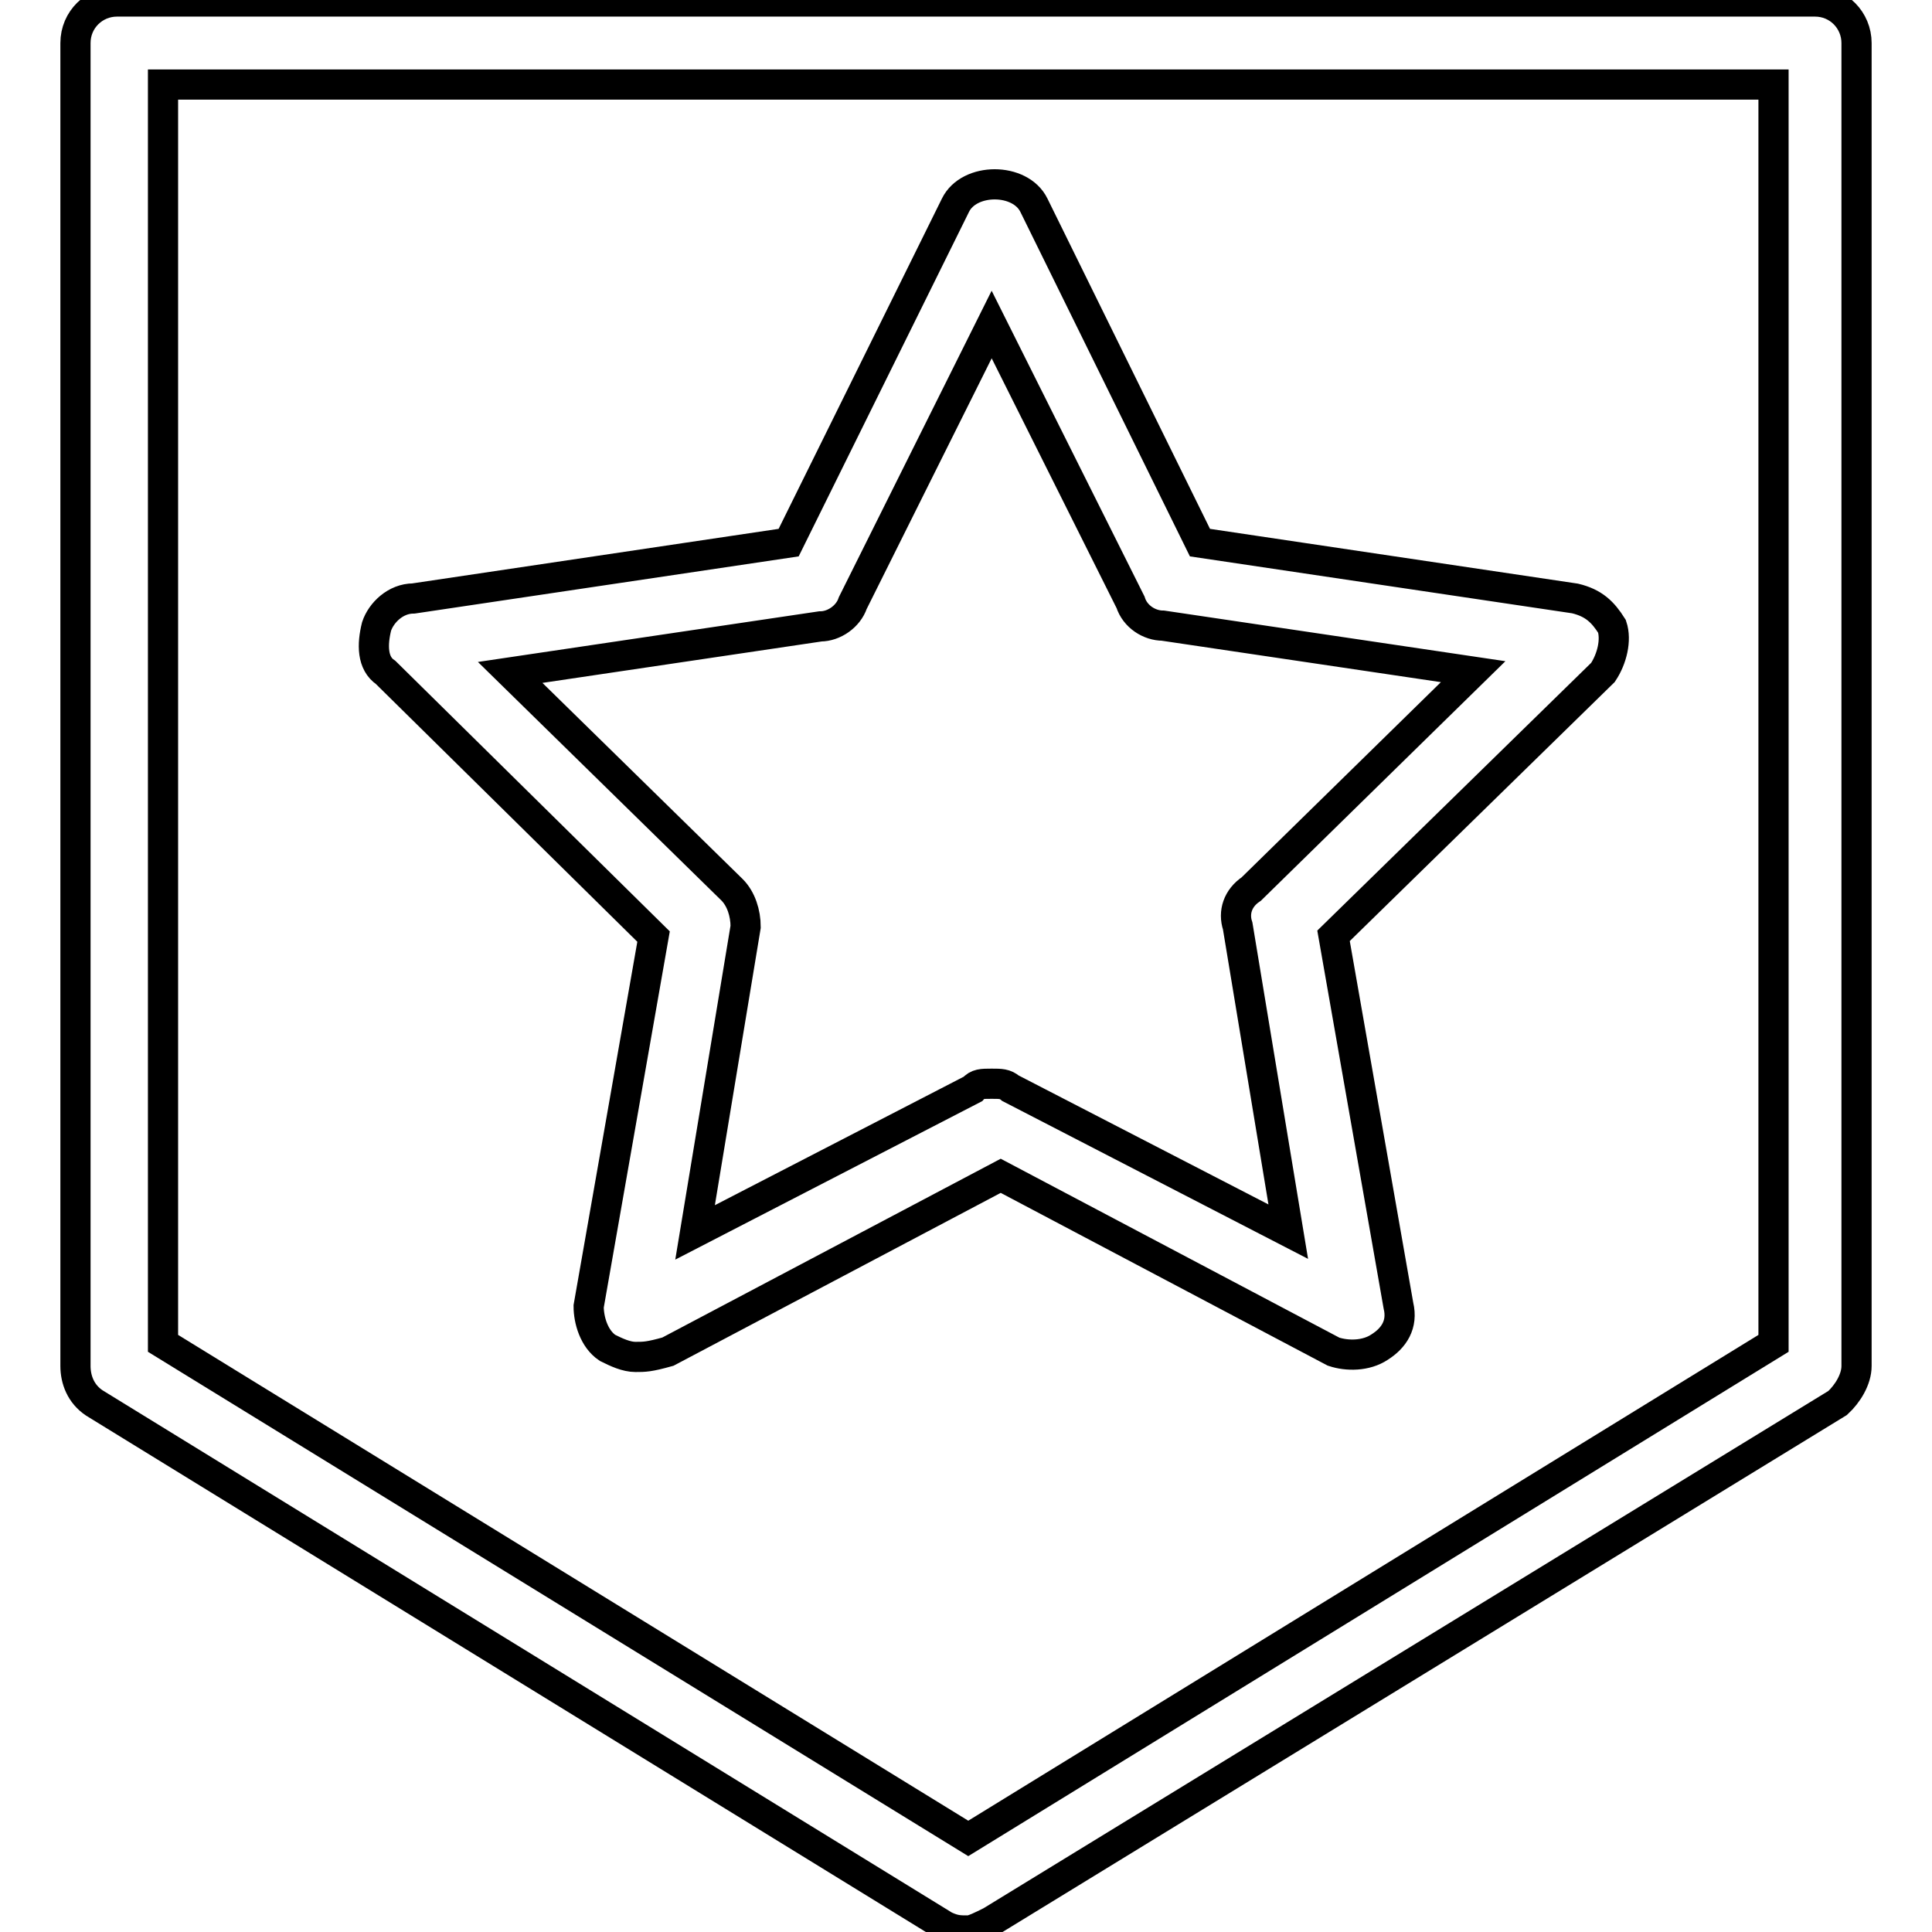 <?xml version="1.0" encoding="utf-8"?>
<!-- Svg Vector Icons : http://www.onlinewebfonts.com/icon -->
<!DOCTYPE svg PUBLIC "-//W3C//DTD SVG 1.1//EN" "http://www.w3.org/Graphics/SVG/1.1/DTD/svg11.dtd">
<svg version="1.1" xmlns="http://www.w3.org/2000/svg" xmlns:xlink="http://www.w3.org/1999/xlink" x="0px" y="0px" viewBox="0 0 256 256" enable-background="new 0 0 256 256" xml:space="preserve">
<g> <path stroke-width="4" fill-opacity="0" stroke="#000000"  d="M128.3,255.8c-1.2,0-1.8,0-3.1-0.6L12.5,185.9c-1.8-1.2-2.5-3.1-2.5-4.9V5.7c0-3.1,2.5-5.5,5.5-5.5h225 c3.1,0,5.5,2.5,5.5,5.5V181c0,1.8-1.2,3.7-2.5,4.9l-112.2,68.7C130.1,255.2,128.9,255.8,128.3,255.8L128.3,255.8z M21.6,178 l106.7,65.6L235,178V11.2H21.6V178z"/> <path stroke-width="4" fill-opacity="0" stroke="#000000"  d="M84.2,179.8c-1.2,0-2.5-0.6-3.7-1.2c-1.8-1.2-2.5-3.7-2.5-5.5l8.6-49L51.1,89.1c-1.8-1.2-1.8-3.7-1.2-6.1 c0.6-1.8,2.5-3.7,4.9-3.7l49.7-7.4l22.1-44.7c1.8-3.7,8.6-3.7,10.4,0L159,71.9l49.7,7.4c2.5,0.6,3.7,1.8,4.9,3.7 c0.6,1.8,0,4.3-1.2,6.1L176.7,124l8.6,49c0.6,2.5-0.6,4.3-2.5,5.5c-1.8,1.2-4.3,1.2-6.1,0.6l-44.1-23.3l-44.1,23.3 C86,179.8,85.4,179.8,84.2,179.8z M131.4,143.6c1.2,0,1.8,0,2.5,0.6l36.8,19l-6.7-40.5c-0.6-1.8,0-3.7,1.8-4.9l29.4-28.8l-41.1-6.1 c-1.8,0-3.7-1.2-4.3-3.1l-18.4-36.8L113,79.9c-0.6,1.8-2.5,3.1-4.3,3.1l-41.1,6.1L97,117.9c1.2,1.2,1.8,3.1,1.8,4.9l-6.7,40.5 l36.8-19C129.5,143.6,130.1,143.6,131.4,143.6L131.4,143.6z"/></g>
</svg>